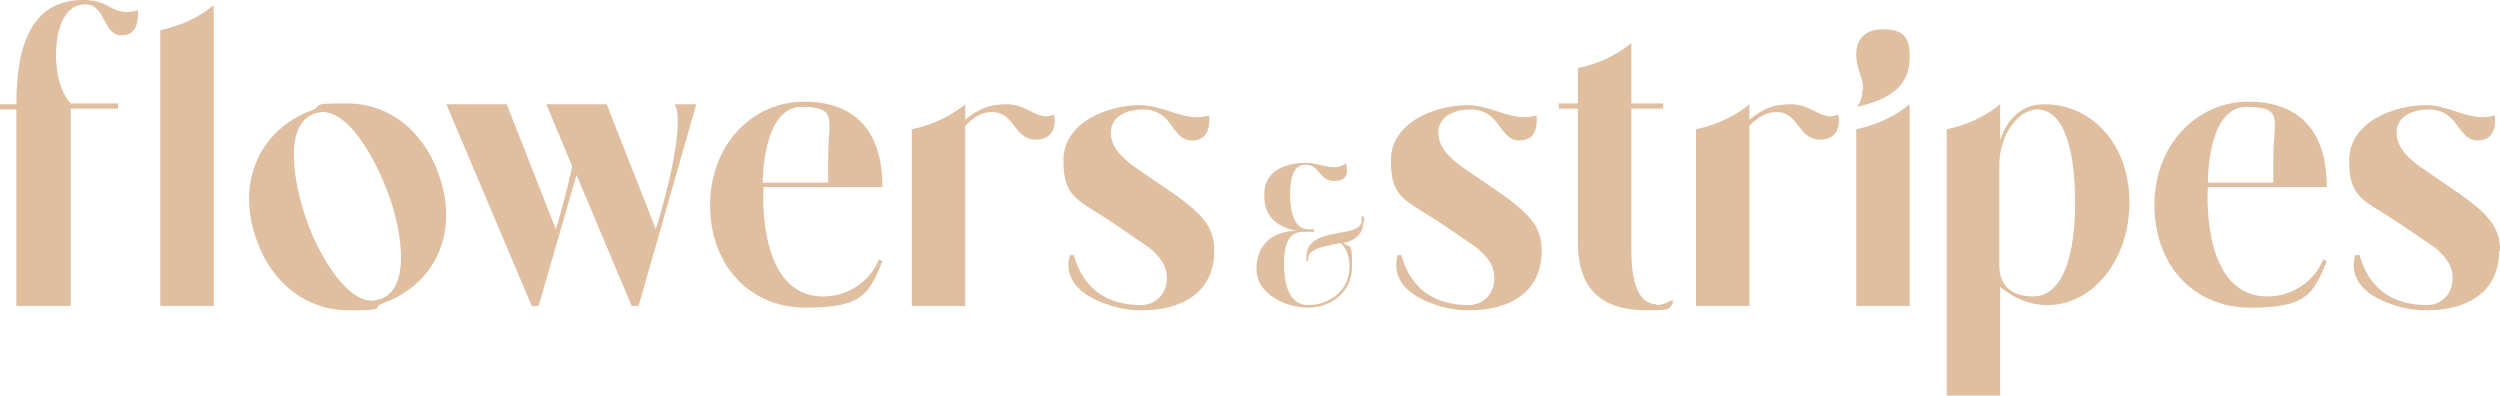 <?xml version="1.0" encoding="UTF-8"?>
<svg id="Ebene_1" xmlns="http://www.w3.org/2000/svg" version="1.1" viewBox="0 0 290.1 45.9">
  <!-- Generator: Adobe Illustrator 29.1.0, SVG Export Plug-In . SVG Version: 2.1.0 Build 142)  -->
  <defs>
    <style>
      .st0 {
        fill: #e0bea0;
      }
    </style>
  </defs>
  <path class="st0" d="M290.1,29.1c0-2.6-1.1-4.2-5.4-7.1l-3.8-2.6c-2-1.4-2.8-2.7-2.8-4,0-2.1,2.2-2.7,3.7-2.7,3.6,0,3.3,3.6,5.7,3.6s2-2.6,2-2.9c-.5.1-.9.2-1.4.2-2.2,0-4.2-1.4-6.6-1.4-3.6,0-8.9,1.9-8.9,6.4s1.6,4.5,6.1,7.5l3.8,2.6c1.2,1,2.1,2,2.1,3.6s-1.1,3.1-3,3.1c-3.5,0-6.6-1.5-7.8-5.8h-.5c-.1.4-1.3,3.8,4.2,5.7,1.9.7,3.4.7,4.2.7,4.3,0,8.3-1.9,8.3-6.9M263.1,34.4c-7.4,0-7-11.4-6.9-12.7h13.8c0-6.4-3.1-9.9-9.1-9.9s-10.9,5-10.9,12,4.6,11.9,11.1,11.9,7.3-1.5,8.9-5.4l-.4-.2c-1.1,2.7-3.8,4.3-6.4,4.3M256.2,21.2c0-.9.1-8.8,4.5-8.8s3.1,1.5,3.1,5.9v2.9h-7.6ZM237.2,12.1c-3.9,0-5,3.8-5.1,4.2v-4.2c-1.7,1.4-3.8,2.4-6.2,2.9v30.9h6.2v-12.6c1.6,1.3,3.4,2.1,5.5,2.1,5.3,0,9.5-5.3,9.5-11.9s-4.2-11.4-9.9-11.4M235.9,34.4c-2.3,0-3.9-1.1-3.9-3.6v-11.7c0-3.4,2.2-6.4,4.4-6.4,3.1,0,4.4,4.7,4.4,10.8s-1.4,10.9-4.9,10.9M215.4,35.5h6.2V12.1c-1.7,1.4-3.8,2.4-6.2,2.9v20.5ZM216.1,10.5c0,.6-.1,1.2-.6,1.9,5.3-1.2,6.1-3.5,6.1-6s-1.2-3-3.2-3-3,1.2-3,2.9.8,2.7.8,4.1M213.4,13.3c-.4.1-.7.2-1,.2-1.4,0-2.5-1.4-4.5-1.4s-3.2.4-4.9,1.8v-1.8c-1.7,1.4-3.8,2.4-6.2,2.9v20.5h6.2V14.6c.9-.9,1.9-1.6,3.1-1.6,2.7,0,2.5,3.2,5.1,3.2s2.2-2.6,2.1-2.9M192.2,35.3c-2.2,0-2.9-2.9-2.9-6.2V12.6h3.7v-.6h-3.7v-7c-1.7,1.4-3.8,2.4-6.2,2.9v4.1h-2.2v.6h2.2v15.6c0,7.3,5.2,7.8,8.2,7.8s2.1-.2,2.8-.7v-.5c-.6.3-1.2.6-1.9.6M178.9,29.1c0-2.6-1.1-4.2-5.4-7.1l-3.8-2.6c-2-1.4-2.8-2.7-2.8-4,0-2.1,2.2-2.7,3.7-2.7,3.6,0,3.3,3.6,5.7,3.6s2-2.6,2-2.9c-.4.1-.9.2-1.4.2-2.2,0-4.2-1.4-6.6-1.4-3.6,0-8.9,1.9-8.9,6.4s1.6,4.5,6.1,7.5l3.8,2.6c1.2,1,2.1,2,2.1,3.6s-1.1,3.1-3,3.1c-3.5,0-6.6-1.5-7.8-5.8h-.4c-.1.4-1.3,3.8,4.2,5.7,1.9.7,3.4.7,4.2.7,4.3,0,8.3-1.9,8.3-6.9M158.3,25.8c0-.2,0-.5-.1-.7h-.2c0,.2,0,.4,0,.5,0,2.2-6.4.5-6.4,4.2s0,.4,0,.5h.2c0-.2,0-.3,0-.4,0-1.2,3-1.5,3.8-1.7.7.7,1,1.7,1,2.7,0,2.9-2.4,4.5-4.8,4.5s-2.8-2.8-2.8-4.8.4-3.7,2.2-3.7h1.3v-.3h-.7c-1.8,0-2.1-2.5-2.1-4s.2-3.5,1.8-3.5,1.6,1.9,3.3,1.9,1.6-1.1,1.4-2.1c-.4.4-.9.5-1.4.5-1,0-2.1-.5-3.3-.5-2.2,0-4.8.8-4.8,3.7s1.8,3.7,3.7,4.2c-2.5,0-4.6,1.4-4.6,4.4s3.5,4.5,6,4.5,5.1-1.7,5.1-4.8-.3-2-1-2.7c1.2-.3,2.3-.9,2.3-2.5M140.9,29.1c0-2.6-1.1-4.2-5.4-7.1l-3.8-2.6c-2-1.4-2.8-2.7-2.8-4,0-2.1,2.2-2.7,3.7-2.7,3.6,0,3.3,3.6,5.7,3.6s2-2.6,2-2.9c-.4.1-.9.2-1.4.2-2.2,0-4.2-1.4-6.6-1.4-3.6,0-8.9,1.9-8.9,6.4s1.7,4.5,6.1,7.5l3.8,2.6c1.2,1,2.1,2,2.1,3.6s-1.1,3.1-3,3.1c-3.5,0-6.6-1.5-7.8-5.8h-.4c-.2.4-1.3,3.8,4.2,5.7,1.9.7,3.4.7,4.2.7,4.3,0,8.3-1.9,8.3-6.9M122.4,13.3c-.3.1-.7.2-1,.2-1.4,0-2.5-1.4-4.5-1.4s-3.2.4-4.9,1.8v-1.8c-1.7,1.4-3.8,2.4-6.2,2.9v20.5h6.2V14.6c.9-.9,1.8-1.6,3.1-1.6,2.7,0,2.5,3.2,5.1,3.2s2.2-2.6,2.1-2.9M95.5,34.4c-7.4,0-7-11.4-6.9-12.7h13.8c0-6.4-3.1-9.9-9.1-9.9s-10.9,5-10.9,12,4.6,11.9,11.1,11.9,7.3-1.5,8.9-5.4l-.4-.2c-1.1,2.7-3.8,4.3-6.4,4.3M88.5,21.2c0-.9.2-8.8,4.5-8.8s3.1,1.5,3.1,5.9v2.9s-7.6,0-7.6,0ZM78.3,12.1c1.4,2.6-1.8,13.3-2.2,14.5l-5.7-14.5h-7l3,7.2c-.7,3.3-1.7,6.7-1.9,7.3l-5.7-14.5h-7l9.9,23.4h.8l4.4-15.2,6.4,15.2h.8l6.7-23.4h-2.5ZM45,22.3c1.2,3.1,3.1,10.9-.8,12.4-.3,0-.7.2-1,.2-3.4,0-6.6-6.3-7.6-9.3-1.1-3-3.1-10.9.8-12.4.3-.1.7-.2,1-.2,3.5,0,6.5,6.4,7.6,9.3M50.9,20.2c-1.9-5.3-6-8.2-10.6-8.2s-2.7.2-4.1.8c-6,2.2-8.9,8.3-6.4,15.1,1.8,5.1,5.9,8.1,10.6,8.1s2.6-.2,4-.8c5.9-2.1,9-8,6.5-15M24.8.6c-1.7,1.4-3.8,2.4-6.2,2.9v32h6.2V.6ZM14.1,4.1c2.2,0,1.9-2.6,1.9-2.9-.5.1-.9.2-1.3.2-1.8,0-2.3-1.4-5-1.4C4,0,1.9,4.6,1.9,12.1H0v.6h1.9v22.8h6.3V12.6h5.5v-.6h-5.5c-1.3-1.4-1.7-3.8-1.7-5.6,0-3.1,1-5.9,3.4-5.9s2,3.6,4.2,3.6"/>
</svg>